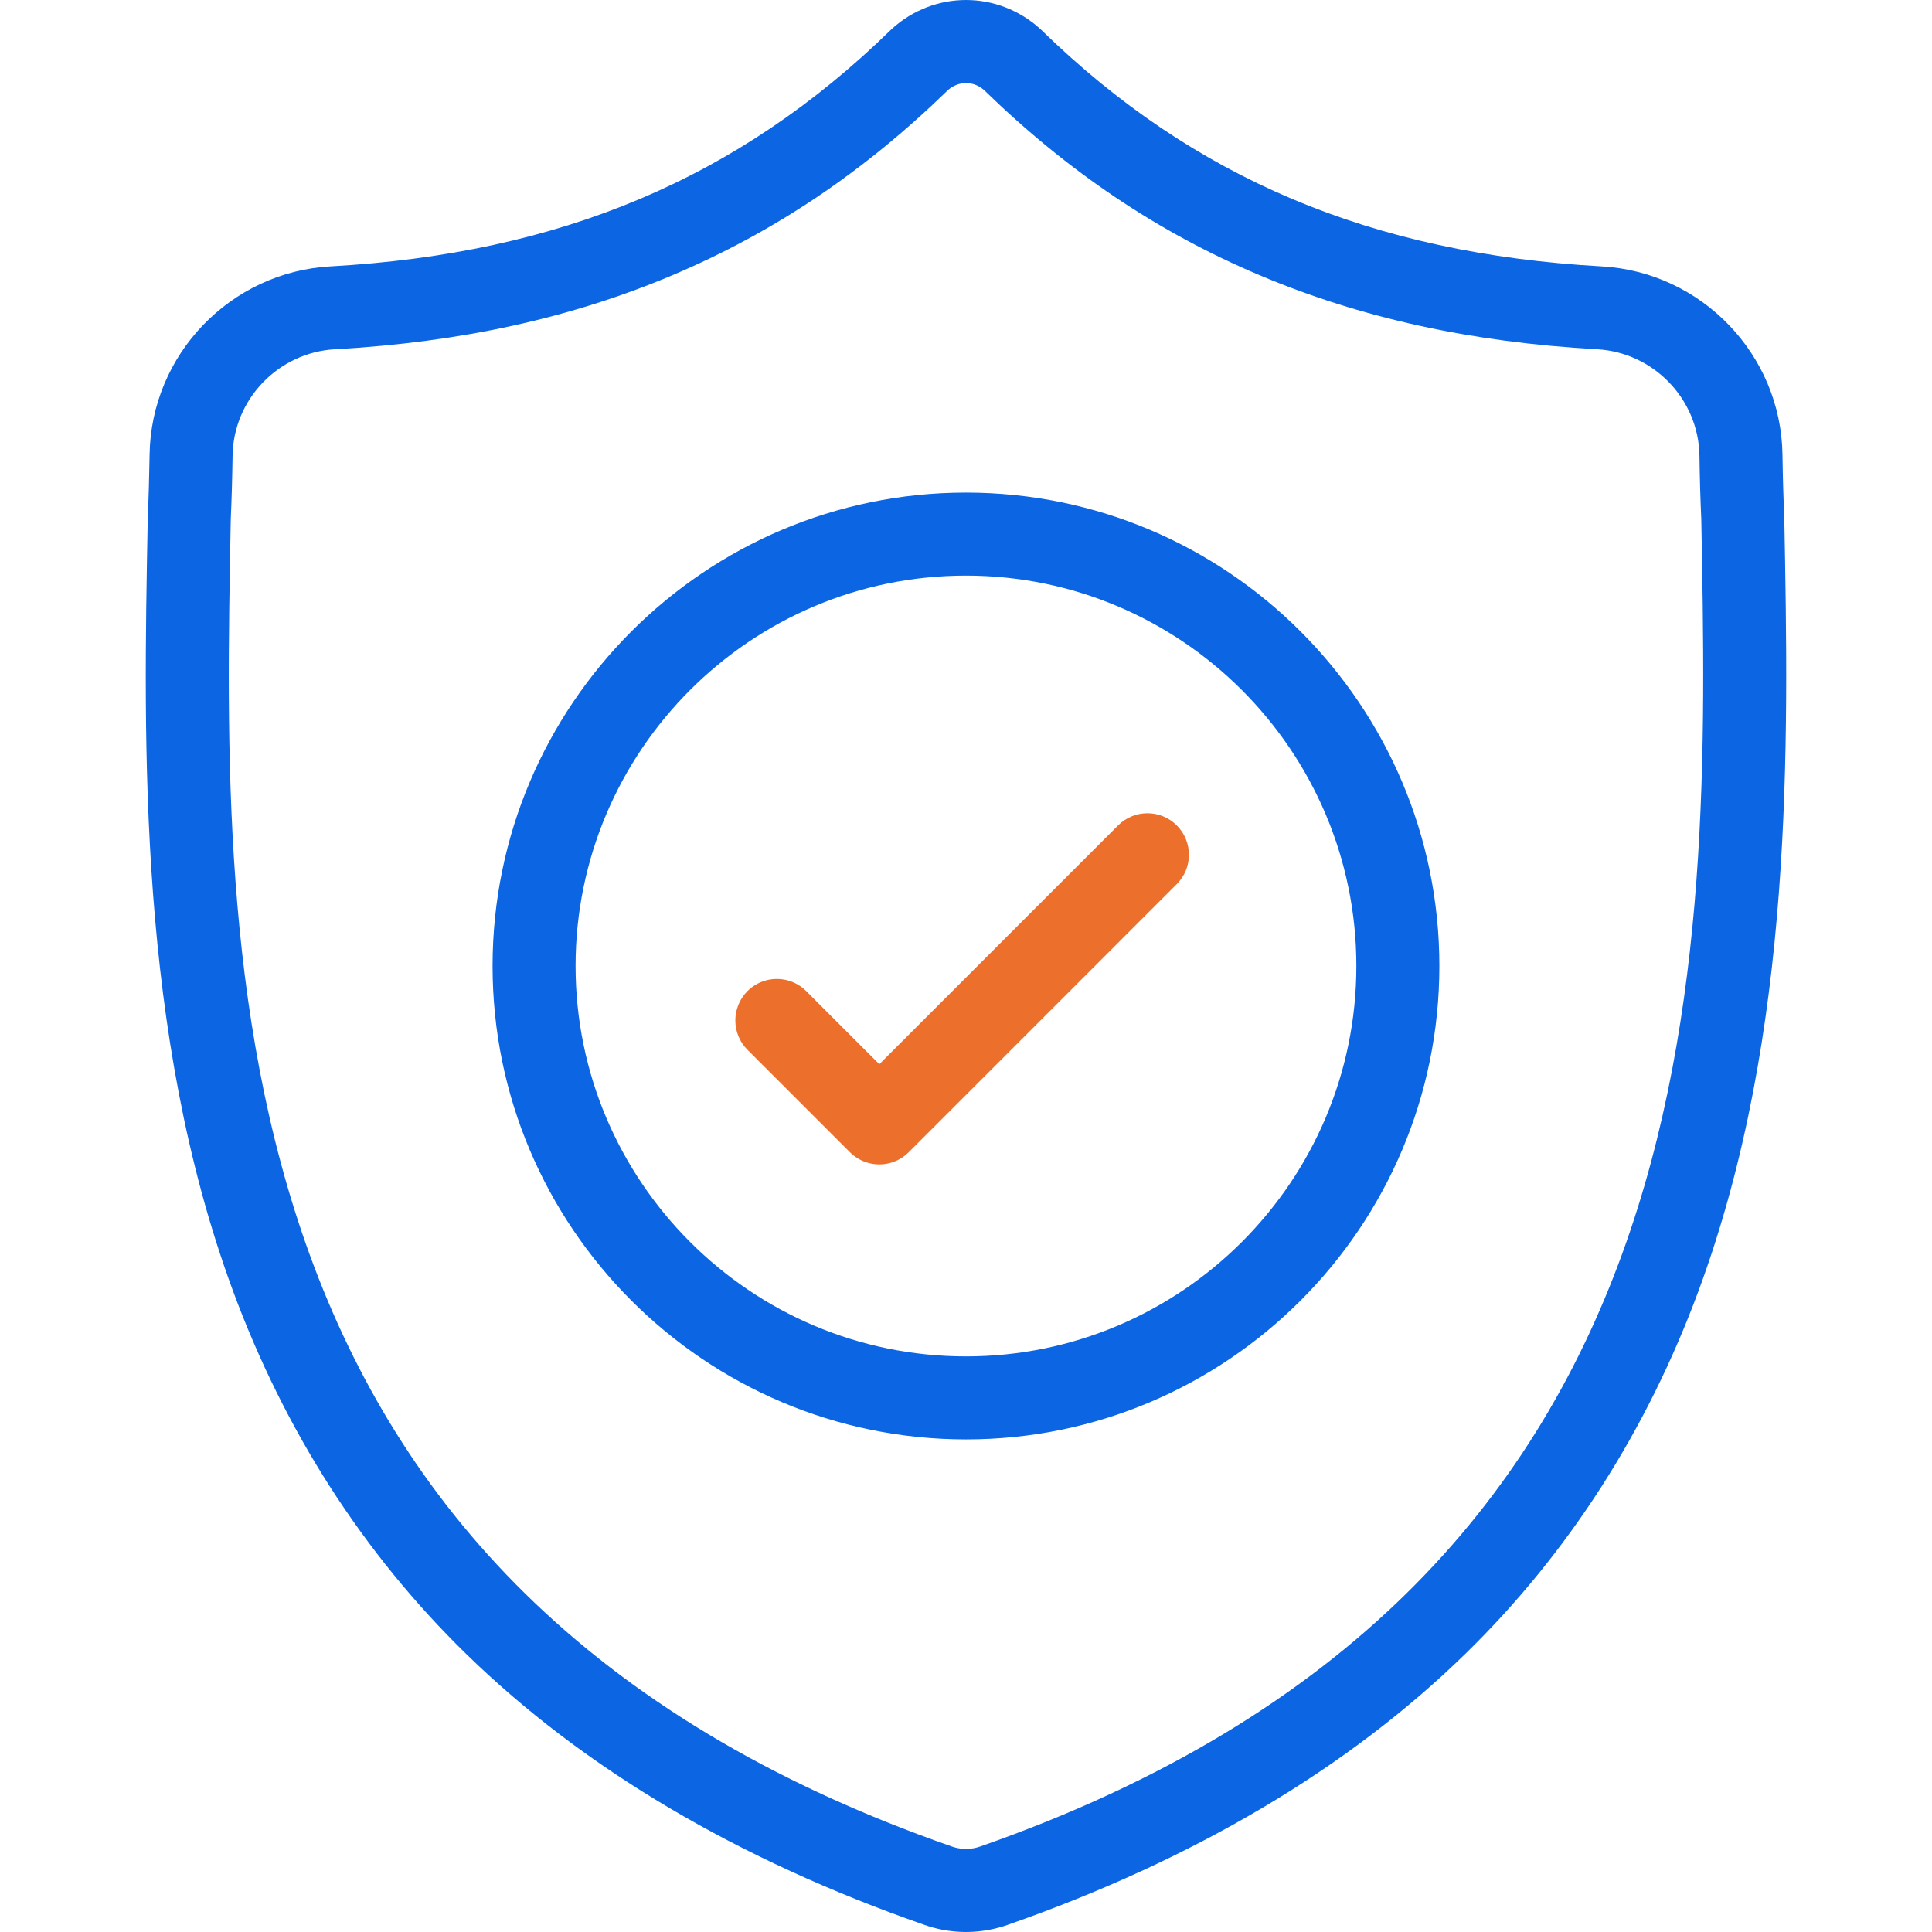 <svg width="60" height="60" viewBox="0 0 60 60" fill="none" xmlns="http://www.w3.org/2000/svg">
<g clip-path="url(#clip0_2374_17960)">
<path d="M30.001 60C29.747 60 29.493 59.975 29.241 59.925L29.227 59.922C29.061 59.889 28.886 59.841 28.717 59.782C22.921 57.761 18.131 54.929 14.479 51.366C11.28 48.244 8.841 44.444 7.229 40.072C4.284 32.081 4.453 23.232 4.588 16.122L4.59 16.025C4.617 15.432 4.635 14.807 4.646 14.114C4.692 11.012 7.158 8.446 10.26 8.273C17.402 7.874 22.93 5.542 27.658 0.934L27.686 0.907C29.006 -0.302 30.996 -0.302 32.315 0.907L32.344 0.934C37.071 5.542 42.599 7.874 49.741 8.273C52.843 8.446 55.31 11.012 55.356 14.114C55.366 14.809 55.384 15.434 55.411 16.025L55.412 16.059C55.547 23.183 55.715 32.048 52.759 40.063C51.146 44.436 48.707 48.237 45.509 51.36C41.86 54.923 37.075 57.757 31.287 59.781C31.117 59.84 30.94 59.889 30.761 59.924C30.509 59.975 30.255 60 30.001 60ZM29.75 57.397C29.918 57.43 30.088 57.43 30.256 57.396C30.318 57.384 30.378 57.367 30.436 57.347C53.454 49.298 53.1 30.129 52.835 16.125C52.807 15.512 52.788 14.867 52.778 14.152C52.752 12.397 51.355 10.945 49.597 10.847C45.686 10.629 42.254 9.874 39.104 8.541C35.959 7.21 33.165 5.331 30.561 2.797C30.234 2.507 29.767 2.507 29.44 2.797C26.837 5.331 24.042 7.21 20.897 8.541C17.747 9.874 14.315 10.629 10.404 10.847C8.647 10.945 7.249 12.397 7.223 14.152C7.213 14.865 7.194 15.511 7.167 16.125L7.166 16.171C6.899 30.159 6.534 49.317 29.565 57.347C29.622 57.367 29.683 57.384 29.745 57.396L29.75 57.397Z" fill="#0C66E4"/>
<path d="M29.999 44.702C21.893 44.702 15.297 38.107 15.297 30C15.297 21.894 21.893 15.298 29.999 15.298C38.106 15.298 44.701 21.894 44.701 30C44.701 38.107 38.106 44.702 29.999 44.702ZM29.999 17.876C23.314 17.876 17.875 23.315 17.875 30C17.875 36.685 23.314 42.124 29.999 42.124C36.684 42.124 42.123 36.685 42.123 30C42.123 23.315 36.684 17.876 29.999 17.876Z" fill="#0C66E4"/>
<path d="M36.546 25.634C36.043 25.131 35.227 25.131 34.723 25.634L27.308 33.05L25.037 30.779C24.534 30.276 23.717 30.276 23.214 30.779C22.711 31.283 22.711 32.099 23.214 32.602L26.396 35.784C26.427 35.816 26.46 35.845 26.494 35.873C26.73 36.066 27.019 36.162 27.307 36.162C27.349 36.162 27.39 36.16 27.431 36.156C27.718 36.129 27.999 36.005 28.219 35.785L36.546 27.457C37.049 26.954 37.049 26.138 36.546 25.634Z" fill="#EC6F2B"/>
</g>
<defs>
<clipPath id="clip0_2374_17960">
<rect width="60" height="60" fill="white"/>
</clipPath>
</defs>
</svg>
